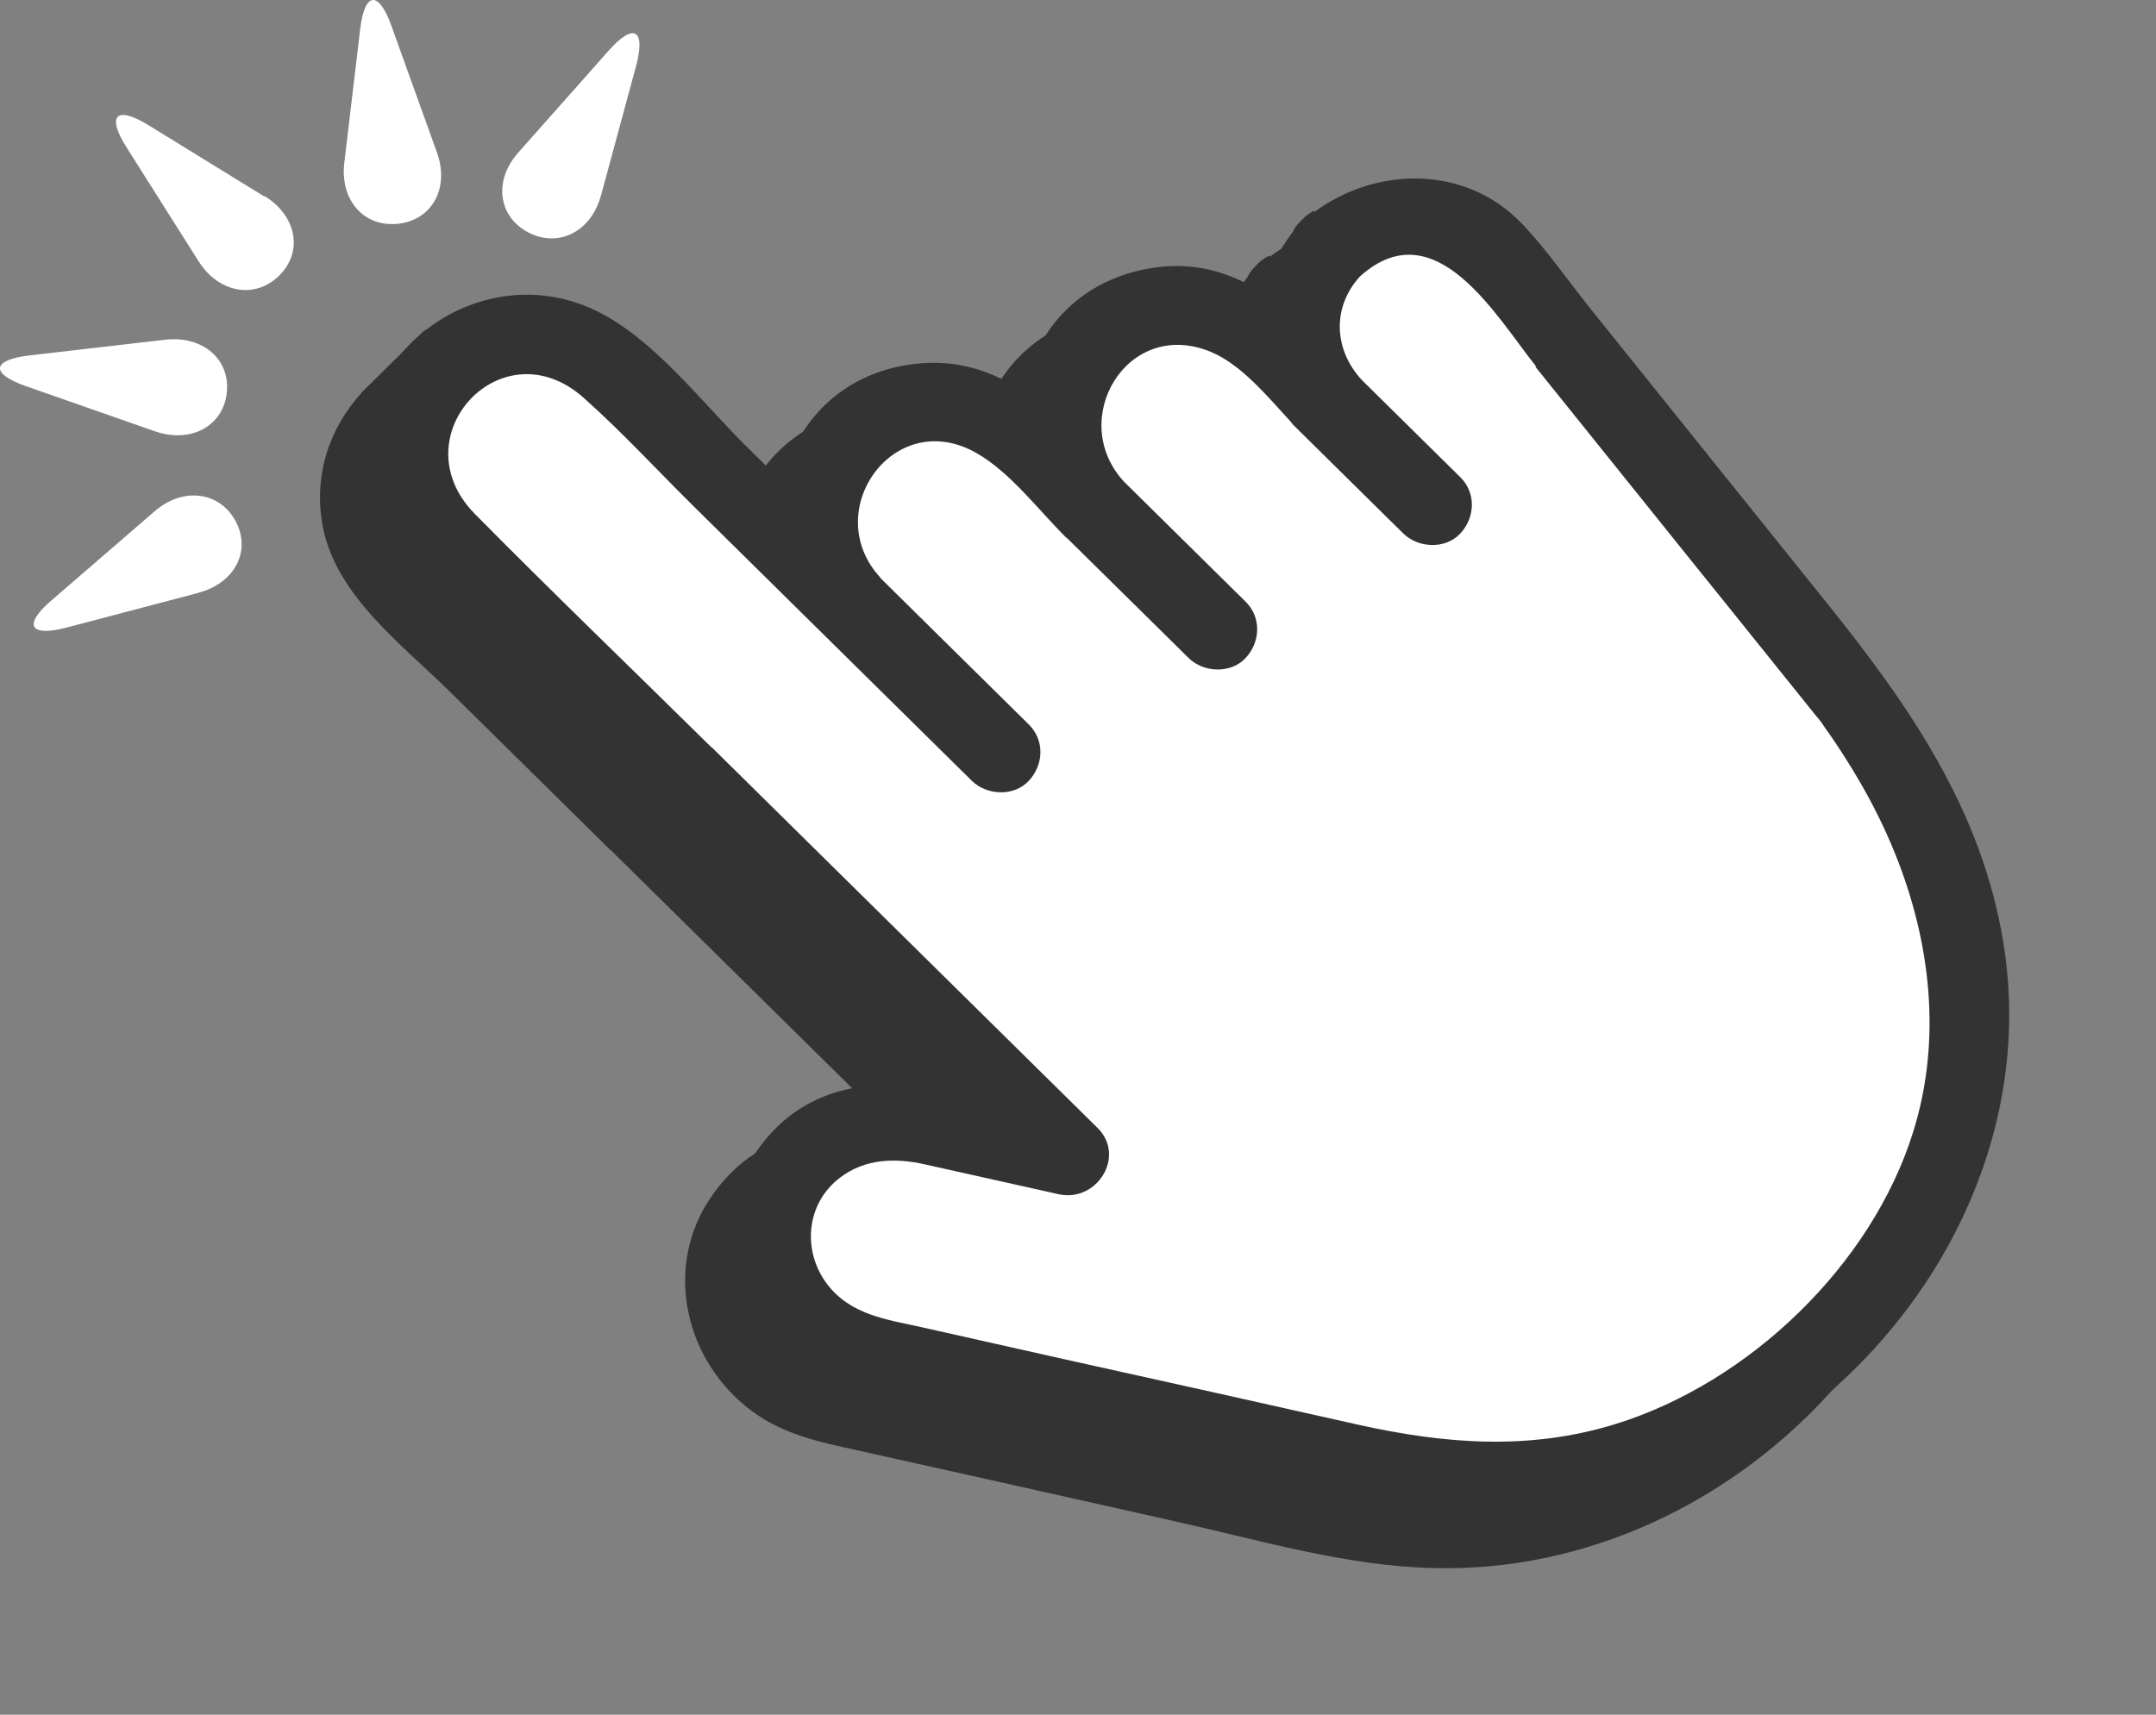 <svg width="44" height="35" viewBox="0 0 44 35" fill="none" xmlns="http://www.w3.org/2000/svg">
<rect x="0" y="0" width="44" height="35" fill="#808080" stroke="none"/>
<path d="M25.898 5.222C25.806 5.264 25.721 5.326 25.643 5.41C25.559 5.487 25.502 5.57 25.46 5.654C25.164 6.044 24.959 6.461 24.853 6.9C24.183 6.475 23.428 6.232 22.49 6.406C21.057 6.67 20.189 7.715 19.964 8.912C19.329 8.494 18.616 8.244 17.741 8.348C16.253 8.522 15.321 9.546 15.039 10.75C14.792 10.507 14.545 10.263 14.305 10.026C13.402 9.135 12.421 7.833 11.243 7.262C10.488 6.9 9.705 6.858 8.992 7.046L8.675 6.733L7.37 8.021H7.377C6.727 8.731 6.382 9.713 6.593 10.778C6.876 12.171 8.209 13.159 9.183 14.12L12.45 17.344C12.45 17.344 12.471 17.351 12.478 17.365C14.425 19.286 16.365 21.201 18.313 23.123C16.859 22.914 15.441 23.06 14.503 24.446C13.529 25.88 13.981 27.802 15.356 28.811C16.006 29.285 16.711 29.431 17.473 29.598C19.66 30.085 21.848 30.573 24.042 31.067C25.756 31.45 27.478 31.965 29.249 32.007C35.521 32.174 40.982 26.27 39.966 20.136C39.522 17.434 38.04 15.304 36.368 13.222C34.759 11.217 33.151 9.218 31.542 7.213C31.09 6.649 30.66 6.023 30.166 5.493C29.023 4.282 27.196 4.296 25.919 5.236L25.898 5.222Z" fill="#333333"/>
<path d="M26.82 4.303C26.729 4.345 26.644 4.407 26.566 4.491C26.482 4.567 26.418 4.651 26.383 4.735C26.087 5.124 25.882 5.542 25.776 5.981C25.106 5.556 24.351 5.312 23.413 5.487C21.98 5.751 21.112 6.795 20.887 7.993C20.252 7.575 19.539 7.325 18.664 7.429C17.175 7.603 16.244 8.627 15.962 9.831C15.715 9.587 15.468 9.344 15.228 9.107C14.325 8.216 13.344 6.914 12.166 6.343C9.767 5.187 6.987 7.269 7.509 9.866C7.791 11.258 9.125 12.247 10.099 13.208L13.365 16.432C13.365 16.432 13.386 16.439 13.393 16.453C15.341 18.374 17.281 20.289 19.229 22.211C17.775 22.002 16.357 22.148 15.418 23.534C14.445 24.968 14.896 26.89 16.272 27.899C16.921 28.372 17.627 28.519 18.389 28.686C20.576 29.173 22.763 29.661 24.958 30.155C26.672 30.538 28.394 31.053 30.165 31.095C36.437 31.262 41.898 25.358 40.882 19.224C40.438 16.522 38.956 14.392 37.284 12.31C35.675 10.305 34.066 8.306 32.458 6.301C32.006 5.737 31.576 5.111 31.075 4.581C29.932 3.37 28.104 3.384 26.827 4.324L26.82 4.303ZM31.329 7.485C32.648 9.121 33.961 10.764 35.28 12.4C35.873 13.138 36.472 13.883 37.065 14.621C37.072 14.635 37.079 14.635 37.086 14.642C37.136 14.705 37.185 14.768 37.227 14.837C37.383 15.053 37.531 15.276 37.672 15.499C38.06 16.111 38.406 16.759 38.674 17.434C39.4 19.238 39.626 21.229 39.041 23.102C38.194 25.824 35.689 28.226 32.959 29.069C31.195 29.612 29.48 29.473 27.723 29.083C25.734 28.637 23.744 28.192 21.754 27.753C20.774 27.53 19.786 27.314 18.805 27.091C18.085 26.931 17.352 26.841 16.872 26.207C16.364 25.532 16.442 24.571 17.133 24.042C17.648 23.645 18.276 23.631 18.883 23.77C19.786 23.972 20.696 24.174 21.599 24.376C22.382 24.55 22.982 23.596 22.389 23.018C19.772 20.435 17.154 17.852 14.537 15.269C14.53 15.262 14.515 15.255 14.508 15.248C12.9 13.661 11.27 12.094 9.682 10.486C8.137 8.912 10.24 6.628 11.912 8.125C12.702 8.829 13.429 9.622 14.184 10.367C14.903 11.078 15.63 11.795 16.35 12.505L19.398 15.513C19.539 15.652 19.687 15.798 19.828 15.937C20.132 16.237 20.689 16.265 20.992 15.937C21.296 15.61 21.317 15.109 20.992 14.789C19.983 13.793 18.974 12.797 17.966 11.802C17.966 11.802 17.966 11.802 17.966 11.795C16.71 10.444 18.234 8.285 19.92 9.246C20.619 9.643 21.19 10.416 21.762 10.98C21.762 10.98 21.762 10.98 21.768 10.98C22.495 11.697 23.215 12.407 23.942 13.124C24.047 13.229 24.146 13.326 24.252 13.431C24.555 13.73 25.113 13.758 25.416 13.431C25.72 13.104 25.741 12.602 25.416 12.282C24.689 11.565 23.97 10.855 23.243 10.137C23.137 10.033 23.038 9.936 22.933 9.831C21.768 8.571 22.989 6.482 24.697 7.178C25.325 7.436 25.854 8.084 26.34 8.613C26.355 8.627 26.362 8.648 26.376 8.661C27.032 9.309 27.695 9.963 28.351 10.611C28.443 10.701 28.535 10.792 28.634 10.889C28.937 11.189 29.494 11.217 29.798 10.889C30.101 10.562 30.122 10.061 29.798 9.741C29.142 9.093 28.478 8.439 27.822 7.791C27.808 7.777 27.801 7.77 27.787 7.756C27.215 7.137 27.173 6.273 27.752 5.64C29.29 4.261 30.539 6.475 31.343 7.478L31.329 7.485Z" fill="#333333"/>
<path d="M31.334 7.485C32.653 9.121 33.965 10.764 35.285 12.4C35.878 13.138 36.477 13.883 37.07 14.621C37.077 14.635 37.084 14.635 37.091 14.642C37.141 14.705 37.19 14.768 37.232 14.837C37.388 15.053 37.536 15.276 37.677 15.499C38.065 16.111 38.41 16.759 38.679 17.434C39.405 19.238 39.631 21.229 39.045 23.102C38.199 25.824 35.694 28.226 32.964 29.069C31.2 29.612 29.485 29.473 27.728 29.083C25.739 28.637 23.749 28.192 21.759 27.753C20.779 27.53 19.791 27.314 18.81 27.091C18.09 26.931 17.357 26.841 16.877 26.207C16.369 25.532 16.447 24.571 17.138 24.042C17.653 23.645 18.281 23.631 18.888 23.77C19.791 23.972 20.701 24.174 21.604 24.376C22.387 24.55 22.987 23.596 22.394 23.018C19.777 20.435 17.159 17.852 14.541 15.269C14.534 15.262 14.52 15.255 14.513 15.248C12.905 13.661 11.275 12.094 9.687 10.486C8.142 8.912 10.245 6.628 11.917 8.125C12.707 8.829 13.434 9.622 14.189 10.367C14.908 11.078 15.635 11.795 16.355 12.505L19.403 15.513C19.544 15.652 19.692 15.798 19.833 15.937C20.137 16.237 20.694 16.265 20.997 15.937C21.301 15.61 21.322 15.109 20.997 14.789C19.988 13.793 18.98 12.797 17.971 11.802C17.971 11.802 17.971 11.802 17.971 11.795C16.715 10.444 18.239 8.285 19.925 9.246C20.623 9.643 21.195 10.416 21.766 10.98C21.766 10.98 21.766 10.98 21.773 10.98C22.5 11.697 23.22 12.407 23.947 13.124C24.052 13.229 24.151 13.326 24.257 13.431C24.56 13.73 25.118 13.758 25.421 13.431C25.725 13.104 25.746 12.602 25.421 12.282C24.695 11.565 23.975 10.855 23.248 10.137C23.142 10.033 23.044 9.936 22.938 9.831C21.773 8.571 22.994 6.482 24.701 7.178C25.329 7.436 25.859 8.084 26.346 8.613C26.36 8.627 26.367 8.648 26.381 8.661C27.037 9.309 27.7 9.963 28.356 10.611C28.448 10.701 28.54 10.792 28.639 10.889C28.942 11.189 29.499 11.217 29.803 10.889C30.106 10.562 30.127 10.061 29.803 9.741C29.147 9.093 28.483 8.439 27.827 7.791C27.813 7.777 27.806 7.77 27.792 7.756C27.22 7.137 27.178 6.273 27.757 5.64C29.295 4.261 30.544 6.475 31.348 7.478L31.334 7.485Z" fill="white"/>
<path d="M5.4 4.003C6.057 4.407 6.191 5.138 5.697 5.626C5.203 6.113 4.462 5.981 4.053 5.333L2.578 3.001C2.169 2.353 2.374 2.151 3.03 2.555L5.393 4.01L5.4 4.003Z" fill="white"/>
<path d="M8.917 3.112C9.179 3.836 8.819 4.491 8.127 4.567C7.429 4.644 6.935 4.087 7.027 3.321L7.351 0.592C7.443 -0.167 7.725 -0.202 7.986 0.522L8.917 3.112Z" fill="white"/>
<path d="M12.264 3.99C12.066 4.728 11.396 5.069 10.775 4.741C10.161 4.414 10.07 3.676 10.585 3.105L12.419 1.037C12.927 0.46 13.181 0.592 12.984 1.337L12.264 3.996V3.99Z" fill="white"/>
<path d="M3.154 8.801C3.887 9.058 4.551 8.703 4.628 8.021C4.706 7.339 4.141 6.844 3.365 6.935L0.6 7.255C-0.17 7.346 -0.205 7.624 0.529 7.882L3.154 8.801Z" fill="white"/>
<path d="M4.043 12.101C4.791 11.906 5.137 11.245 4.805 10.632C4.474 10.026 3.726 9.936 3.147 10.444L1.052 12.254C0.466 12.755 0.6 13.006 1.355 12.811L4.05 12.101H4.043Z" fill="white"/>
</svg>
